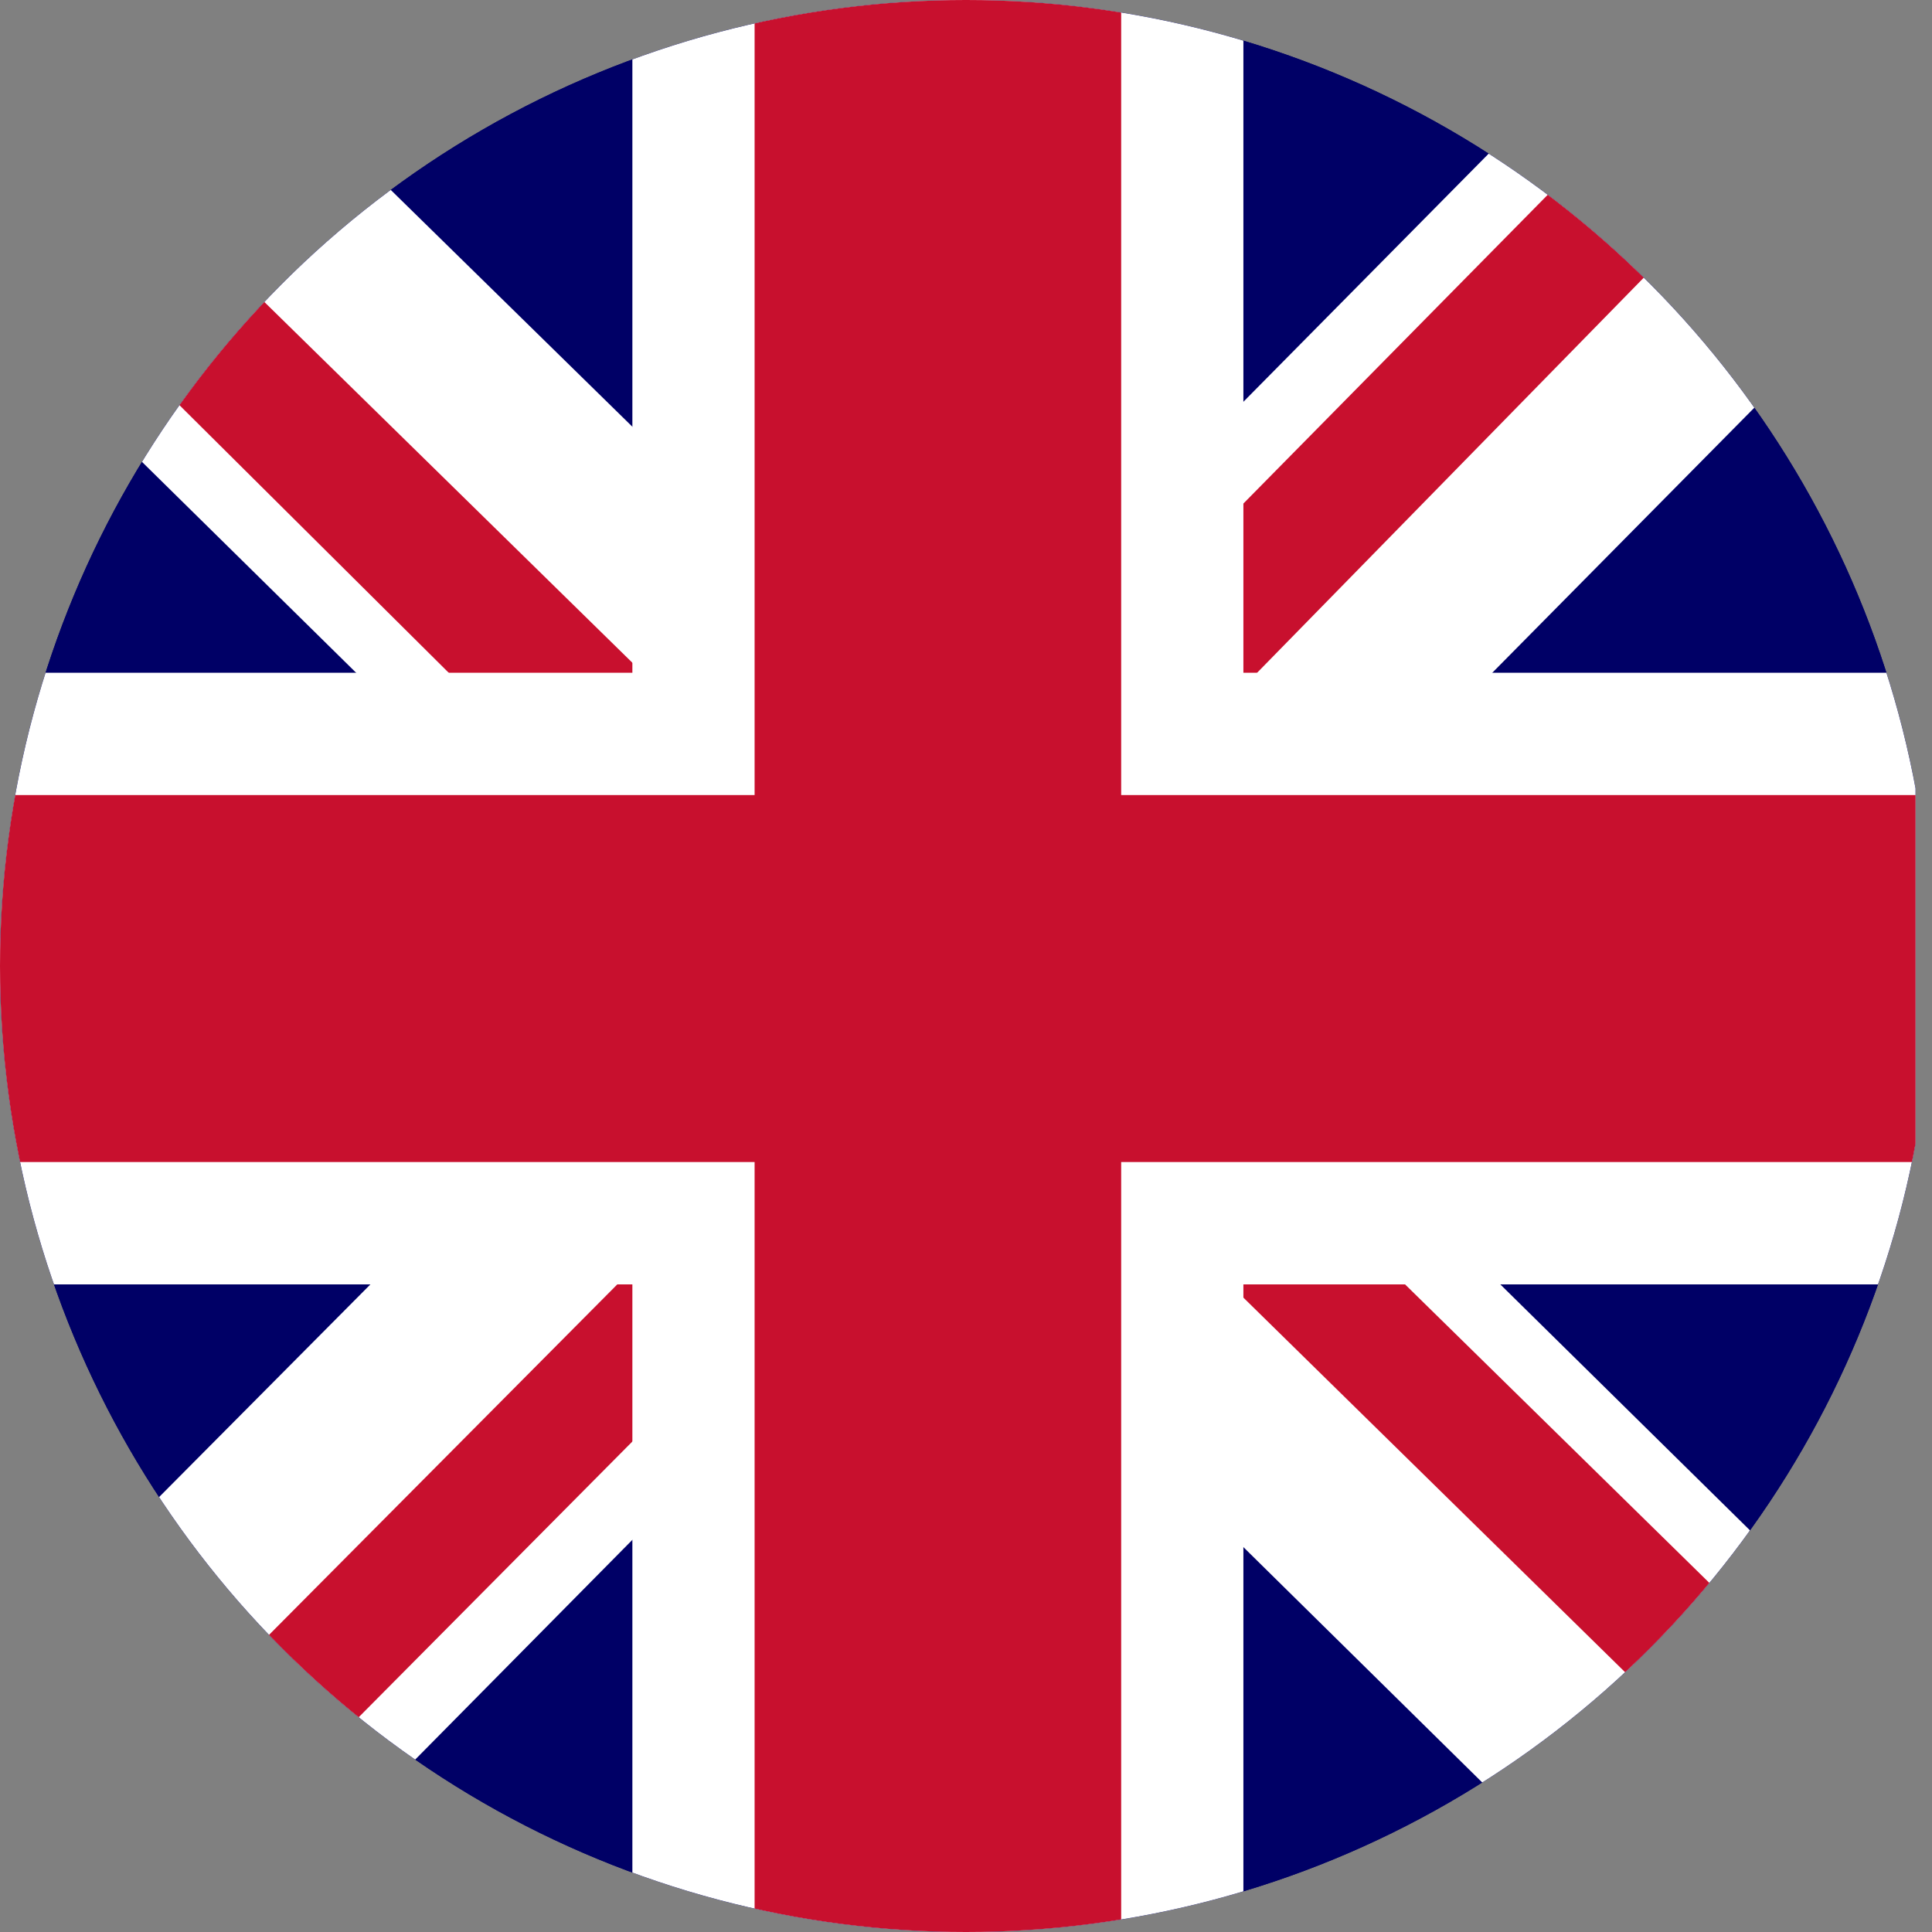 <svg xmlns="http://www.w3.org/2000/svg" width="19" height="19" viewBox="0 0 19 19"><rect x="0" y="0" width="19" height="19" fill="#808080" stroke="none"/><defs><clipPath id="clip-path"><circle id="Ellipse_6" data-name="Ellipse 6" cx="9.5" cy="9.5" r="9.5" transform="translate(.453)" fill="#fff"/></clipPath></defs><g id="Mask_Group_3" data-name="Mask Group 3" transform="translate(-.453)" clip-path="url(#clip-path)"><g id="Group_119" data-name="Group 119" transform="translate(.062)"><path id="path6059" d="M0 0h19.229v19.229H0z" transform="translate(0 .019)" fill="#006"/><g id="g6703"><path id="path6681" d="M0 0h19.229v19.247H0z" fill="#006"/><path id="path6683" d="M19.229 0v2.406l-7.136 7.218 7.136 7.03v2.594h-2.517L9.539 12.18l-6.985 7.067H0v-2.556l6.985-7.03L0 2.782V0h2.328l7.211 7.067L16.525 0z" fill="#fff"/><path id="path6685" d="M6.91 12.18l.413 1.278-5.746 5.789H0v-.113zm4.657-.451l2.028.3 5.633 5.526v1.692zM19.229 0l-7.211 7.368-.15-1.654L17.5 0zM0 .038l7.248 7.105-2.216-.3L0 1.842z" fill="#c8102e"/><path id="path6687" d="M6.61 0v19.247h6.009V0zM0 6.616v6.015h19.229V6.616z" fill="#fff"/><path id="path6689" d="M0 7.819v3.609h19.229V7.819zM7.812 0v19.247h3.605V0z" fill="#c8102e"/></g></g></g></svg>